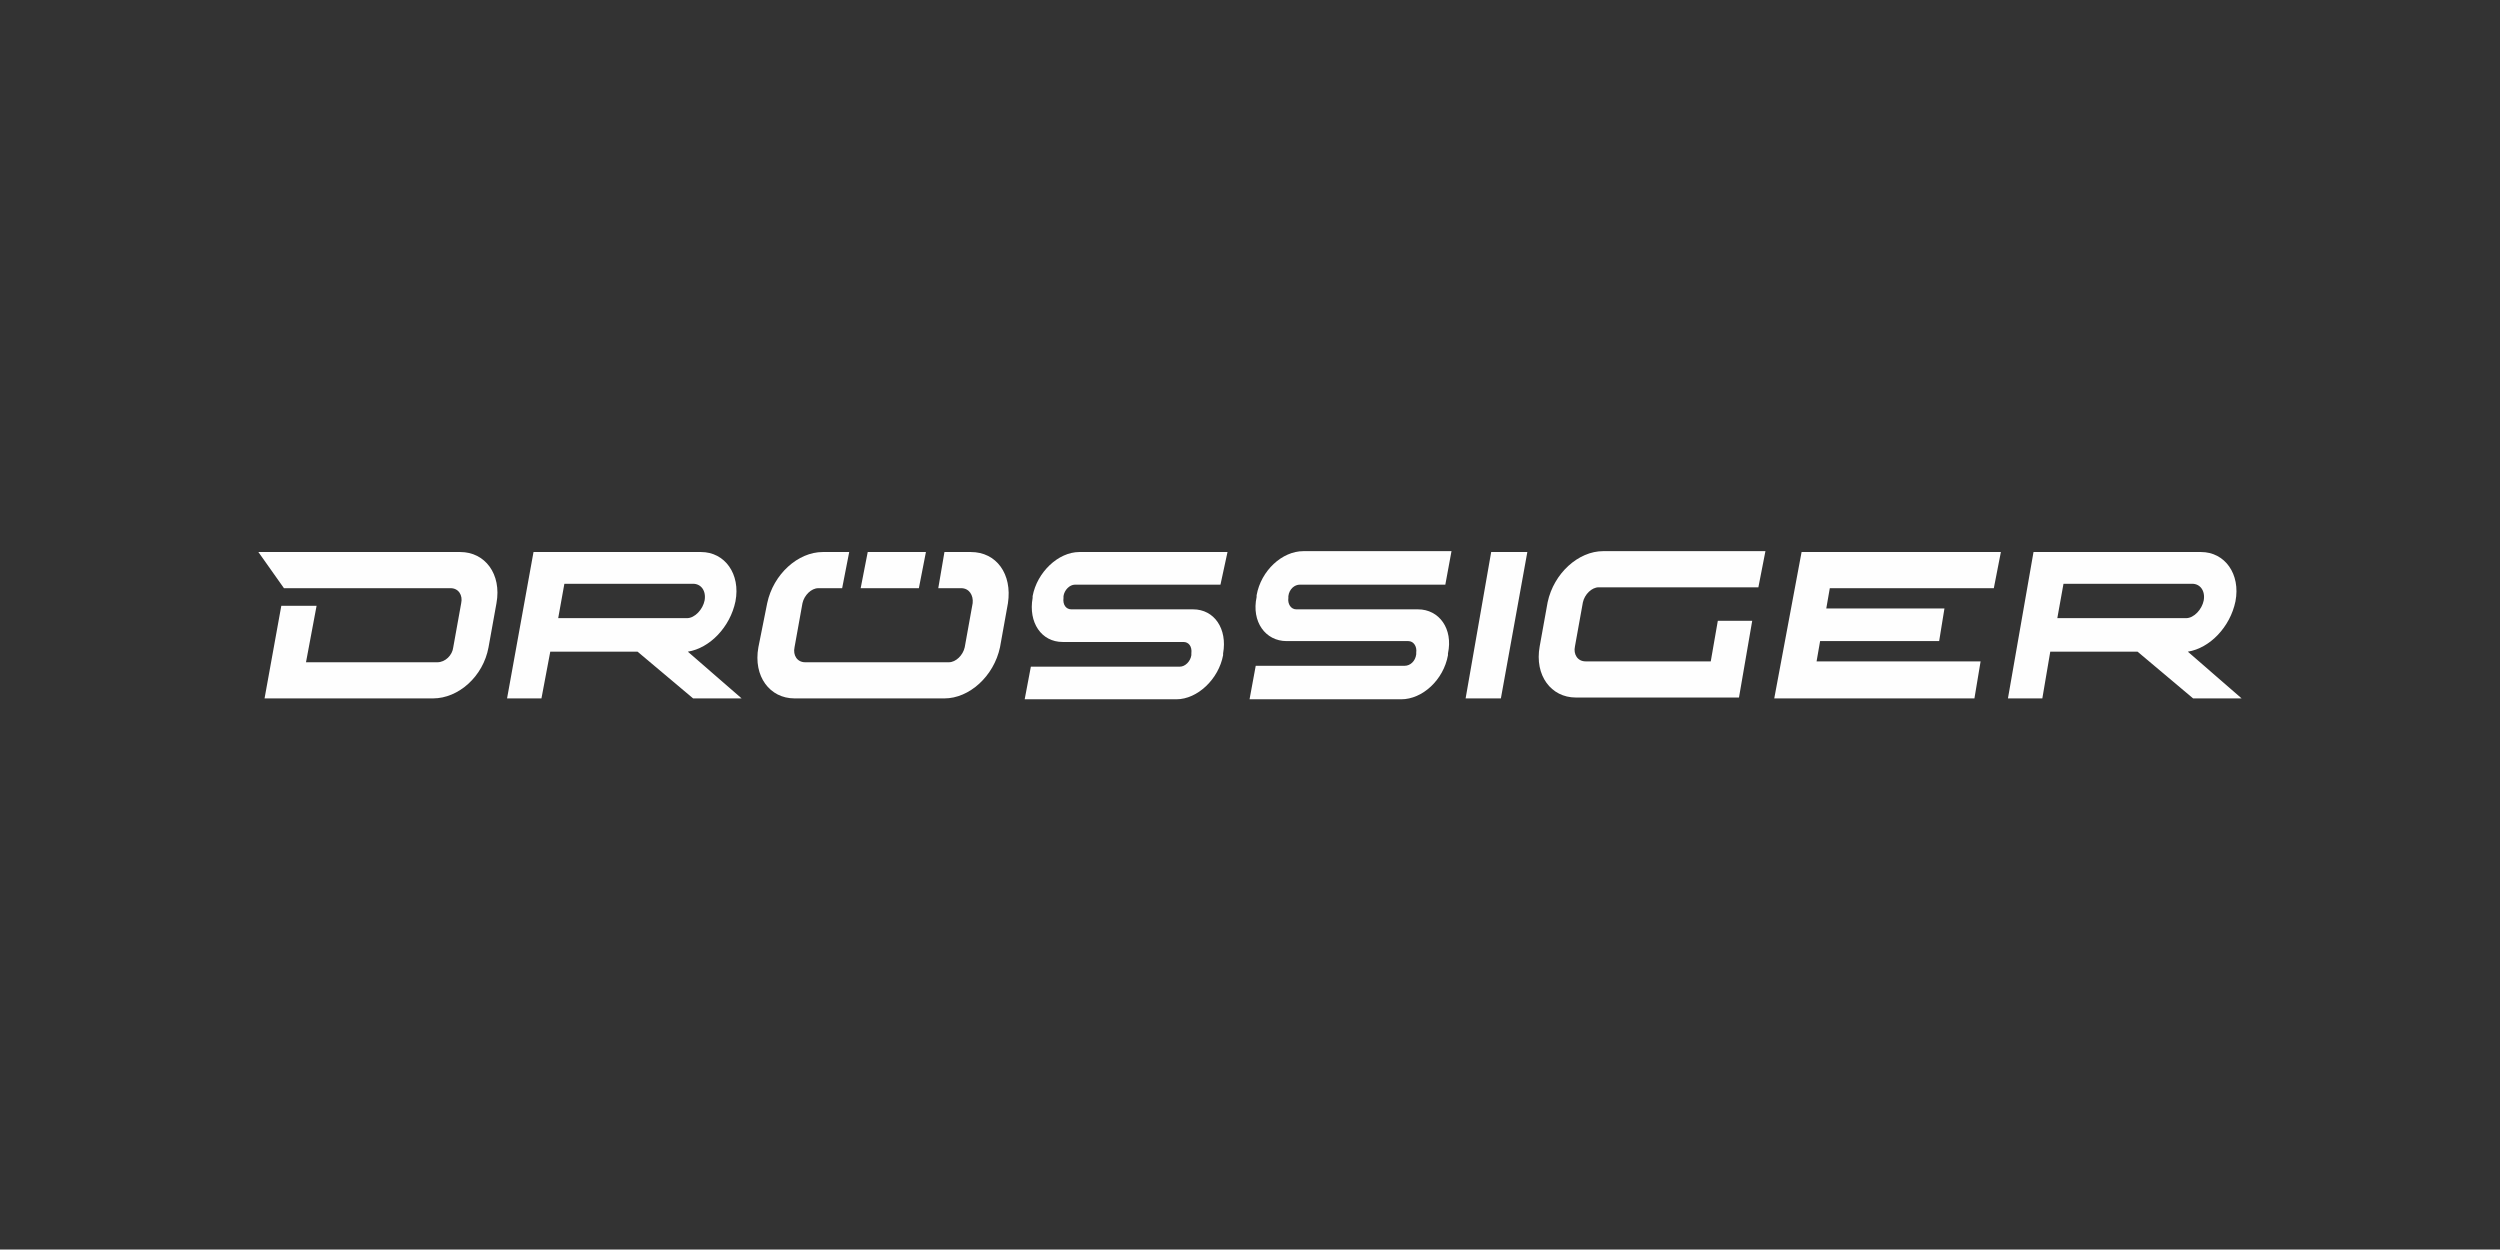 <?xml version="1.0" encoding="UTF-8"?>
<!-- Generator: Adobe Illustrator 26.0.1, SVG Export Plug-In . SVG Version: 6.00 Build 0)  -->
<svg xmlns="http://www.w3.org/2000/svg" xmlns:xlink="http://www.w3.org/1999/xlink" version="1.1" id="Ebene_1" x="0px" y="0px" viewBox="0 0 283.5 141.7" style="enable-background:new 0 0 283.5 141.7;" xml:space="preserve">
<rect x="0" y="0" width="283.5" height="141.7" fill="#333333" stroke="none"/>
<style type="text/css">
	.st0{fill:#FEFEFE;}
	.st1{fill:#FFFFFF;}
	.st2{fill:none;}
</style>
<g>
	<path class="st0" d="M163.9,66.3h-16.5c-0.6,0-1.2,0.5-1.3,1.3v0.2c-0.1,0.7,0.3,1.3,0.9,1.3h1.8h10.8h1.2c2.4,0,4,2.2,3.4,5v0.2   c-0.5,2.8-2.9,5-5.3,5h-17.2l0.7-3.8h16.9c0.6,0,1.2-0.5,1.3-1.3V74c0.1-0.7-0.3-1.3-0.9-1.3h-0.9H148h-2.1c-2.4,0-4-2.2-3.4-5   v-0.2c0.5-2.8,2.9-5,5.3-5h16.8L163.9,66.3L163.9,66.3z"></path>
	<path class="st0" d="M179.8,75c-0.9,0-1.4-0.8-1.2-1.7l0.9-5c0.2-0.9,1-1.7,1.8-1.7h18.1l0.8-4.1h-18.4c-2.8,0-5.6,2.5-6.3,5.8   l-0.9,5c-0.6,3.3,1.3,5.8,4.1,5.8h18.5l1.5-8.7h-3.9L194,75L179.8,75L179.8,75z"></path>
	<polygon class="st0" points="226.1,66.7 226.9,62.6 204.3,62.6 201.2,79.2 223.9,79.2 224.6,75 206,75 206.4,72.7 219.9,72.7    220.5,69 207.1,69 207.5,66.7  "></polygon>
	<polygon class="st0" points="166.2,79.2 170.2,79.2 173.2,62.6 169.1,62.6  "></polygon>
	<path class="st0" d="M110.1,62.6h-2.6h-0.4l-0.7,4.1h0.3h2.3c0.9,0,1.4,0.8,1.3,1.7l-0.9,5c-0.2,0.9-1,1.7-1.8,1.7h-8.1h-8.2   c-0.9,0-1.4-0.8-1.2-1.7l0.9-5c0.2-0.9,1-1.7,1.8-1.7h2.7l0.8-4.1h-3c-2.8,0-5.6,2.5-6.3,5.8l-1,5c-0.6,3.3,1.3,5.8,4.1,5.8h8.5   h8.5c2.8,0,5.6-2.5,6.3-5.8l0.9-5C114.8,65.1,113,62.6,110.1,62.6L110.1,62.6z"></path>
	<polygon class="st0" points="104.2,66.7 105,62.6 101.7,62.6 98.4,62.6 97.6,66.7 100.9,66.7  "></polygon>
	<path class="st0" d="M78,73.9c2.5-0.4,4.8-2.8,5.4-5.7c0.6-3.1-1.2-5.6-3.9-5.6h-6.8h-9h-3.2l-3,16.6h3.9l1-5.3h8.1h1.8l6.3,5.3   h5.5L78,73.9L78,73.9z M71.4,70.1h-8.1l0.7-3.9h8.1h6.5c0.9,0,1.5,0.8,1.3,1.9c-0.2,1-1.1,2-2,2H71.4L71.4,70.1z"></path>
	<path class="st0" d="M32.2,66.7l-2.9-4.1h22.9c2.8,0,4.7,2.5,4.1,5.8l-0.9,5c-0.6,3.3-3.4,5.8-6.3,5.8H30l1.9-10.5h4l-1.2,6.4h8.2   h6.7c0.9,0,1.7-0.8,1.8-1.7l0.9-5c0.2-0.9-0.3-1.7-1.2-1.7l0,0H32.2L32.2,66.7L32.2,66.7L32.2,66.7z"></path>
	<path class="st0" d="M139.2,62.6h-16.8c-2.4,0-4.8,2.3-5.3,5v0.2c-0.5,2.8,1,5,3.4,5h2.1h11.6c0.6,0,1,0.5,0.9,1.3v0.2   c-0.1,0.7-0.7,1.3-1.3,1.3h-16.9l-0.7,3.7h17.2c2.4,0,4.8-2.3,5.3-5v-0.2c0.5-2.8-1-5-3.4-5h-1.2h-10.8h-1.8c-0.6,0-1-0.5-0.9-1.3   v-0.2c0.1-0.7,0.7-1.3,1.3-1.3h16.5L139.2,62.6L139.2,62.6z"></path>
	<path class="st0" d="M248.1,73.9c2.5-0.4,4.8-2.8,5.4-5.7c0.6-3.1-1.2-5.6-3.9-5.6h-6.8h-8.4h-0.6h-3.2l-2.9,16.6h3.9l0.9-5.3h8.1   h1.8l6.3,5.3h5.5L248.1,73.9L248.1,73.9z M241.4,70.1h-8.1l0.7-3.9h14.6c0.9,0,1.5,0.8,1.3,1.9c-0.2,1-1.1,2-2,2H241.4L241.4,70.1z   "></path>
</g>
</svg>
